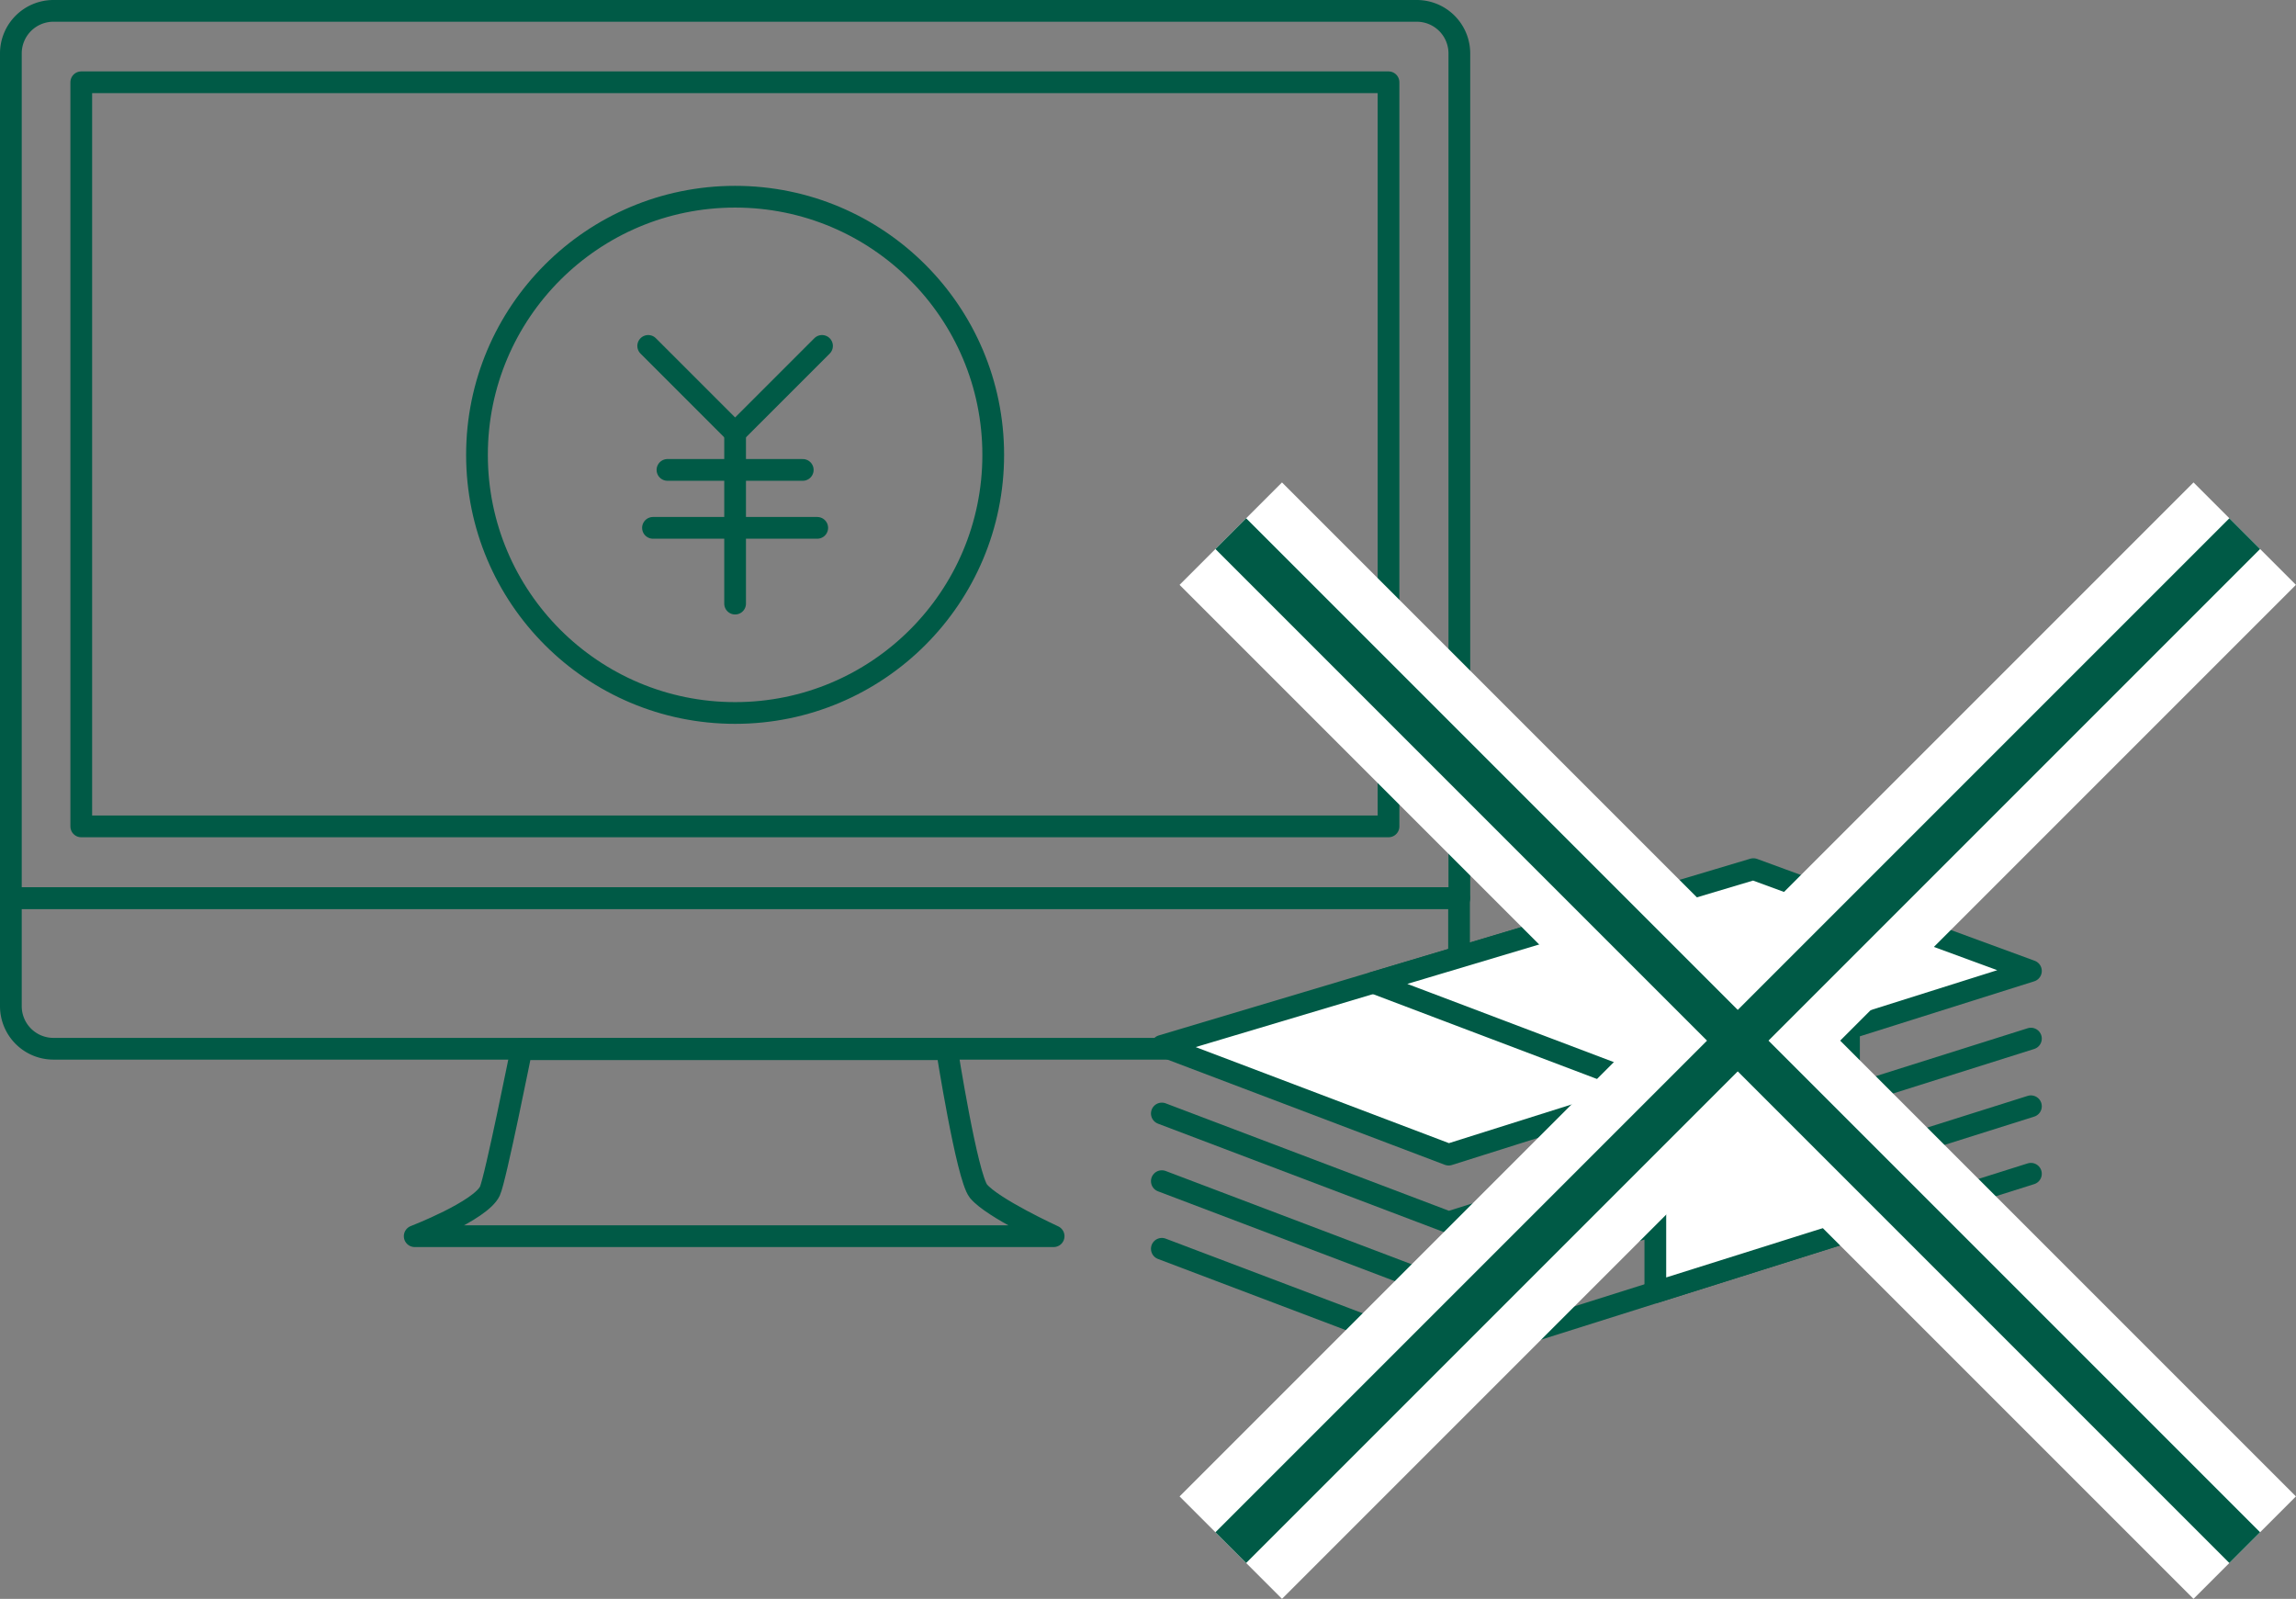 <svg xmlns="http://www.w3.org/2000/svg" viewBox="0 0 158.51 110.38"><rect x="0" y="0" width="158.51" height="110.38" fill="#808080" stroke="none"/><defs><style>.cls-1,.cls-2,.cls-3,.cls-5,.cls-6{fill:none;}.cls-1,.cls-2,.cls-3,.cls-4,.cls-6{stroke:#005a46;}.cls-1,.cls-2,.cls-4{stroke-linecap:round;stroke-linejoin:round;}.cls-1,.cls-2,.cls-3,.cls-4{stroke-width:1.5px;}.cls-1{fill-rule:evenodd;}.cls-3,.cls-5,.cls-6{stroke-miterlimit:10;}.cls-4{fill:#fff;}.cls-5{stroke:#fff;stroke-width:10px;}.cls-6{stroke-width:3px;}</style></defs><title>アセット 7</title><g id="レイヤー_2" data-name="レイヤー 2"><g id="txt"><path class="cls-1" d="M67.55,82.23c-.8-1-2.18-9.8-2.18-9.8H36s-1.8,9-2.18,9.8c-.65,1.36-5.19,3.11-5.19,3.11H72.74S68.51,83.4,67.55,82.23Z"/><path class="cls-2" d="M100.75,62V3.68A2.94,2.94,0,0,0,97.82.75H3.68A2.94,2.94,0,0,0,.75,3.68V62Z"/><rect class="cls-2" x="5.61" y="5.68" width="90.25" height="51.37"/><path class="cls-2" d="M.75,62v7.47A2.94,2.94,0,0,0,3.68,72.4H97.8a2.94,2.94,0,0,0,2.93-2.93V62Z"/><line class="cls-2" x1="44.75" y1="23.88" x2="50.75" y2="29.88"/><line class="cls-2" x1="56.75" y1="23.88" x2="50.75" y2="29.88"/><line class="cls-2" x1="50.75" y1="29.88" x2="50.75" y2="41.67"/><line class="cls-2" x1="55.42" y1="32.44" x2="46.08" y2="32.44"/><line class="cls-2" x1="56.42" y1="36.44" x2="45.08" y2="36.44"/><circle class="cls-3" cx="50.75" cy="31.4" r="17.82"/><polygon class="cls-4" points="140.21 67.03 100.01 79.71 80.21 72.2 121.05 60 140.21 67.03"/><polygon class="cls-4" points="127.65 71 114.28 75.21 94.82 67.84 109 63.6 127.65 71"/><polyline class="cls-2" points="140.21 71.7 100.01 84.38 80.21 76.87"/><polyline class="cls-2" points="140.21 76.37 100.01 89.05 80.21 81.54"/><polyline class="cls-2" points="140.21 81.03 100.01 93.71 80.21 86.21"/><polygon class="cls-4" points="114.28 89.21 127.65 85 127.65 71 114.28 75.21 114.28 89.21"/><line class="cls-5" x1="84.97" y1="36.84" x2="154.97" y2="106.84"/><line class="cls-5" x1="84.97" y1="106.84" x2="154.97" y2="36.84"/><line class="cls-6" x1="84.97" y1="106.84" x2="154.97" y2="36.84"/><line class="cls-6" x1="84.97" y1="36.84" x2="154.97" y2="106.84"/></g></g></svg>